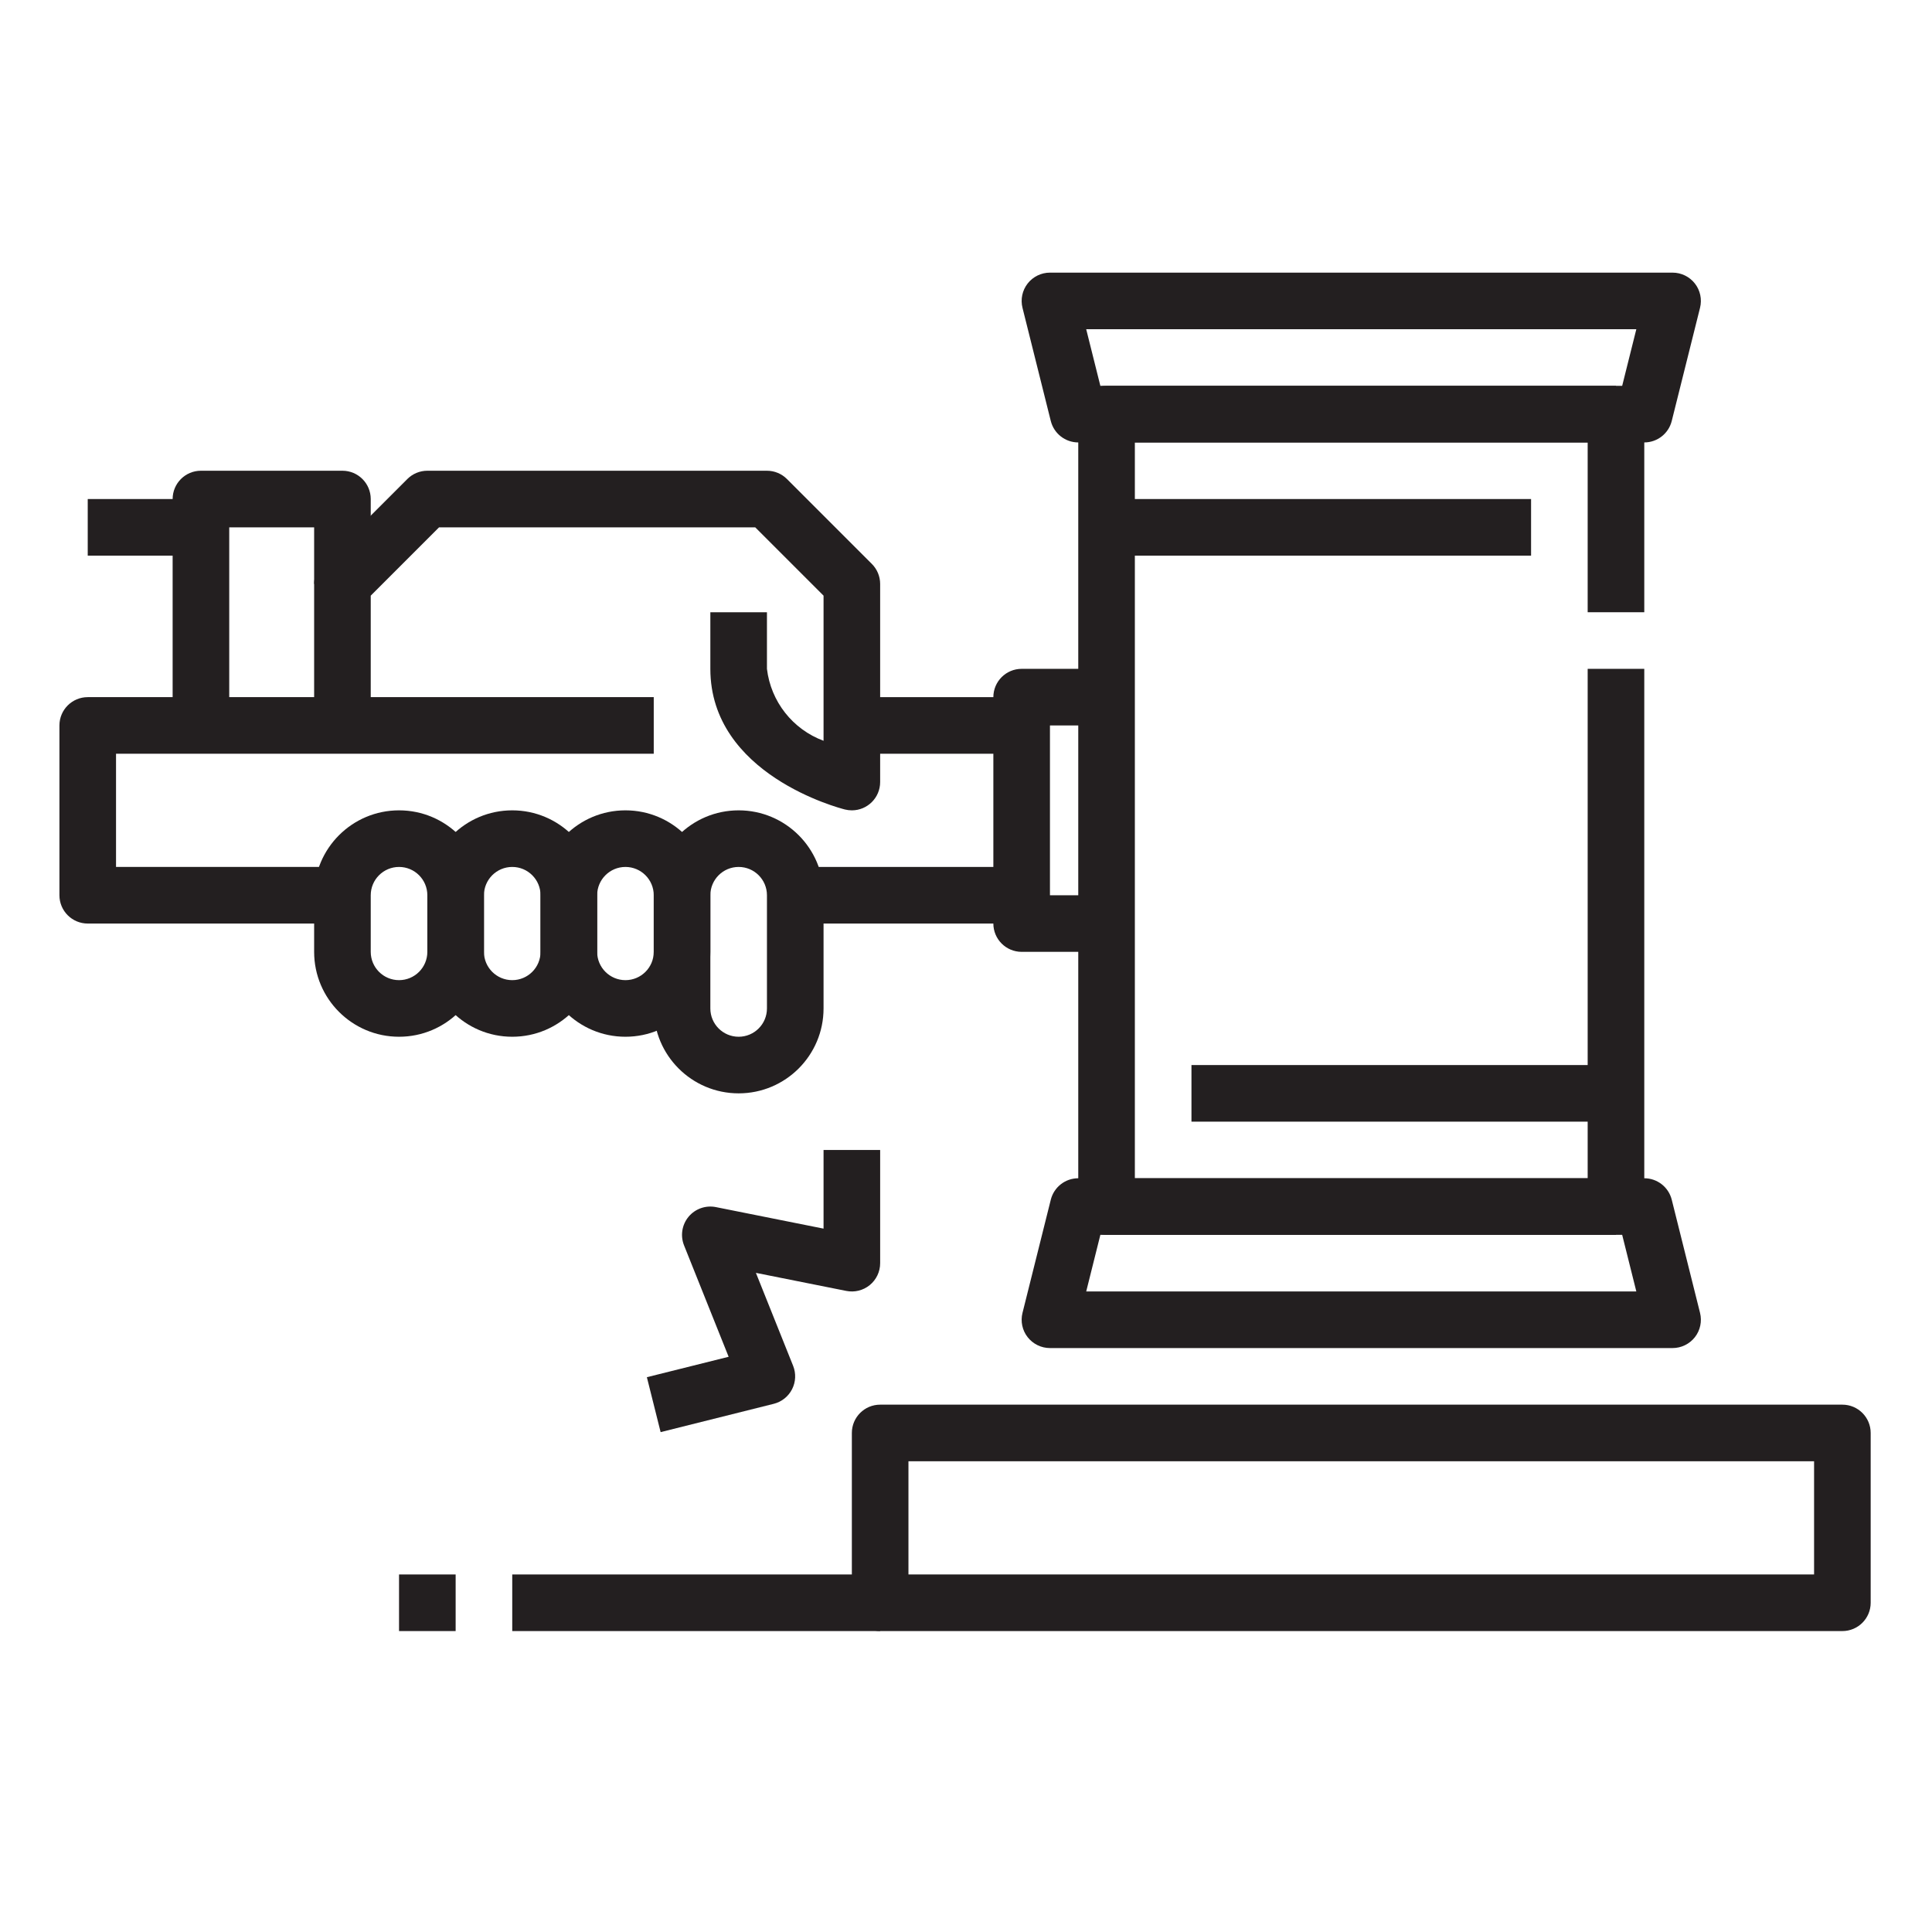 <svg height="682pt" viewBox="-21 -101 682.667 682" width="682pt" xmlns="http://www.w3.org/2000/svg"><g fill="#231f20"><path d="m550 335h-180c-5.523 0-10-4.477-10-10v-280c0-5.523 4.477-10 10-10h180v20h-170v260h170zm0 0"/><path d="m560 55h-200c-4.586 0-8.586-3.121-9.703-7.566l-10-40c-.746-2.988-.078-6.16 1.816-8.586 1.902-2.426 4.805-3.848 7.887-3.848h220c3.082 0 5.984 1.422 7.887 3.848 1.895 2.426 2.562 5.598 1.816 8.586l-10 40c-1.117 4.445-5.117 7.566-9.703 7.566zm-192.191-20h184.383l5-20h-194.383zm0 0"/><path d="m570 375h-220c-3.082 0-5.984-1.422-7.887-3.848-1.895-2.426-2.562-5.594-1.816-8.582l10-40c1.117-4.449 5.117-7.57 9.703-7.57h200c4.586 0 8.586 3.121 9.703 7.57l10 40c.746 2.988.078 6.156-1.816 8.582-1.902 2.426-4.805 3.848-7.887 3.848zm-207.191-20h194.383l-5-20h-184.383zm0 0"/><path d="m370 75h150v20h-150zm0 0"/><path d="m400 275h150v20h-150zm0 0"/><path d="m370 235h-30c-5.523 0-10-4.477-10-10v-80c0-5.523 4.477-10 10-10h30v20h-20v60h20zm0 0"/><path d="m100 225h-90c-5.523 0-10-4.477-10-10v-60c0-5.523 4.477-10 10-10h200v20h-190v40h80zm0 0"/><path d="m280 185c-.82 0-1.637-.102-2.43-.297-1.941-.492-47.57-12.324-47.57-49.703v-20h20v20c1.367 11.559 9.094 21.371 20 25.422v-51.281l-24.141-24.141h-111.719l-24.141 24.141v45.859h-20v-50c0-2.652 1.055-5.195 2.93-7.07l30-30c1.875-1.875 4.418-2.93 7.07-2.93h120c2.652 0 5.195 1.055 7.07 2.93l30 30c1.875 1.875 2.93 4.418 2.93 7.07v70c0 5.523-4.477 10-10 10zm0 0"/><path d="m280 145h60v20h-60zm0 0"/><path d="m240 285c-16.566 0-30-13.434-30-30v-40c0-16.566 13.434-30 30-30s30 13.434 30 30v40c0 16.566-13.434 30-30 30zm0-80c-5.523 0-10 4.477-10 10v40c0 5.523 4.477 10 10 10s10-4.477 10-10v-40c0-5.523-4.477-10-10-10zm0 0"/><path d="m200 265c-16.566 0-30-13.434-30-30v-20c0-16.566 13.434-30 30-30s30 13.434 30 30v20c0 16.566-13.434 30-30 30zm0-60c-5.523 0-10 4.477-10 10v20c0 5.523 4.477 10 10 10s10-4.477 10-10v-20c0-5.523-4.477-10-10-10zm0 0"/><path d="m160 265c-16.566 0-30-13.434-30-30v-20c0-16.566 13.434-30 30-30s30 13.434 30 30v20c0 16.566-13.434 30-30 30zm0-60c-5.523 0-10 4.477-10 10v20c0 5.523 4.477 10 10 10s10-4.477 10-10v-20c0-5.523-4.477-10-10-10zm0 0"/><path d="m120 265c-16.566 0-30-13.434-30-30v-20c0-16.566 13.434-30 30-30s30 13.434 30 30v20c0 16.566-13.434 30-30 30zm0-60c-5.523 0-10 4.477-10 10v20c0 5.523 4.477 10 10 10s10-4.477 10-10v-20c0-5.523-4.477-10-10-10zm0 0"/><path d="m260 205h80v20h-80zm0 0"/><path d="m60 155h-20v-80c0-5.523 4.477-10 10-10h50c5.523 0 10 4.477 10 10v30h-20v-20h-30zm0 0"/><path d="m10 75h40v20h-40zm0 0"/><path d="m630 475h-340c-5.523 0-10-4.477-10-10v-60c0-5.523 4.477-10 10-10h340c5.523 0 10 4.477 10 10v60c0 5.523-4.477 10-10 10zm-330-20h320v-40h-320zm0 0"/><path d="m160 455h130v20h-130zm0 0"/><path d="m120 455h20v20h-20zm0 0"/><path d="m212.43 404.703-4.859-19.406 28.891-7.215-15.754-39.359c-1.367-3.418-.75-7.312 1.605-10.137 2.359-2.824 6.082-4.121 9.688-3.387l38 7.598v-27.797h20v40c0 3.004-1.348 5.852-3.676 7.75-2.324 1.898-5.383 2.652-8.324 2.051l-31.902-6.371 13.152 32.852c1.07 2.68.938 5.695-.379 8.27s-3.676 4.449-6.484 5.152zm0 0"/><path d="m540 135h20v190h-20zm0 0"/><path d="m540 45h20v70h-20zm0 0"/></g></svg>